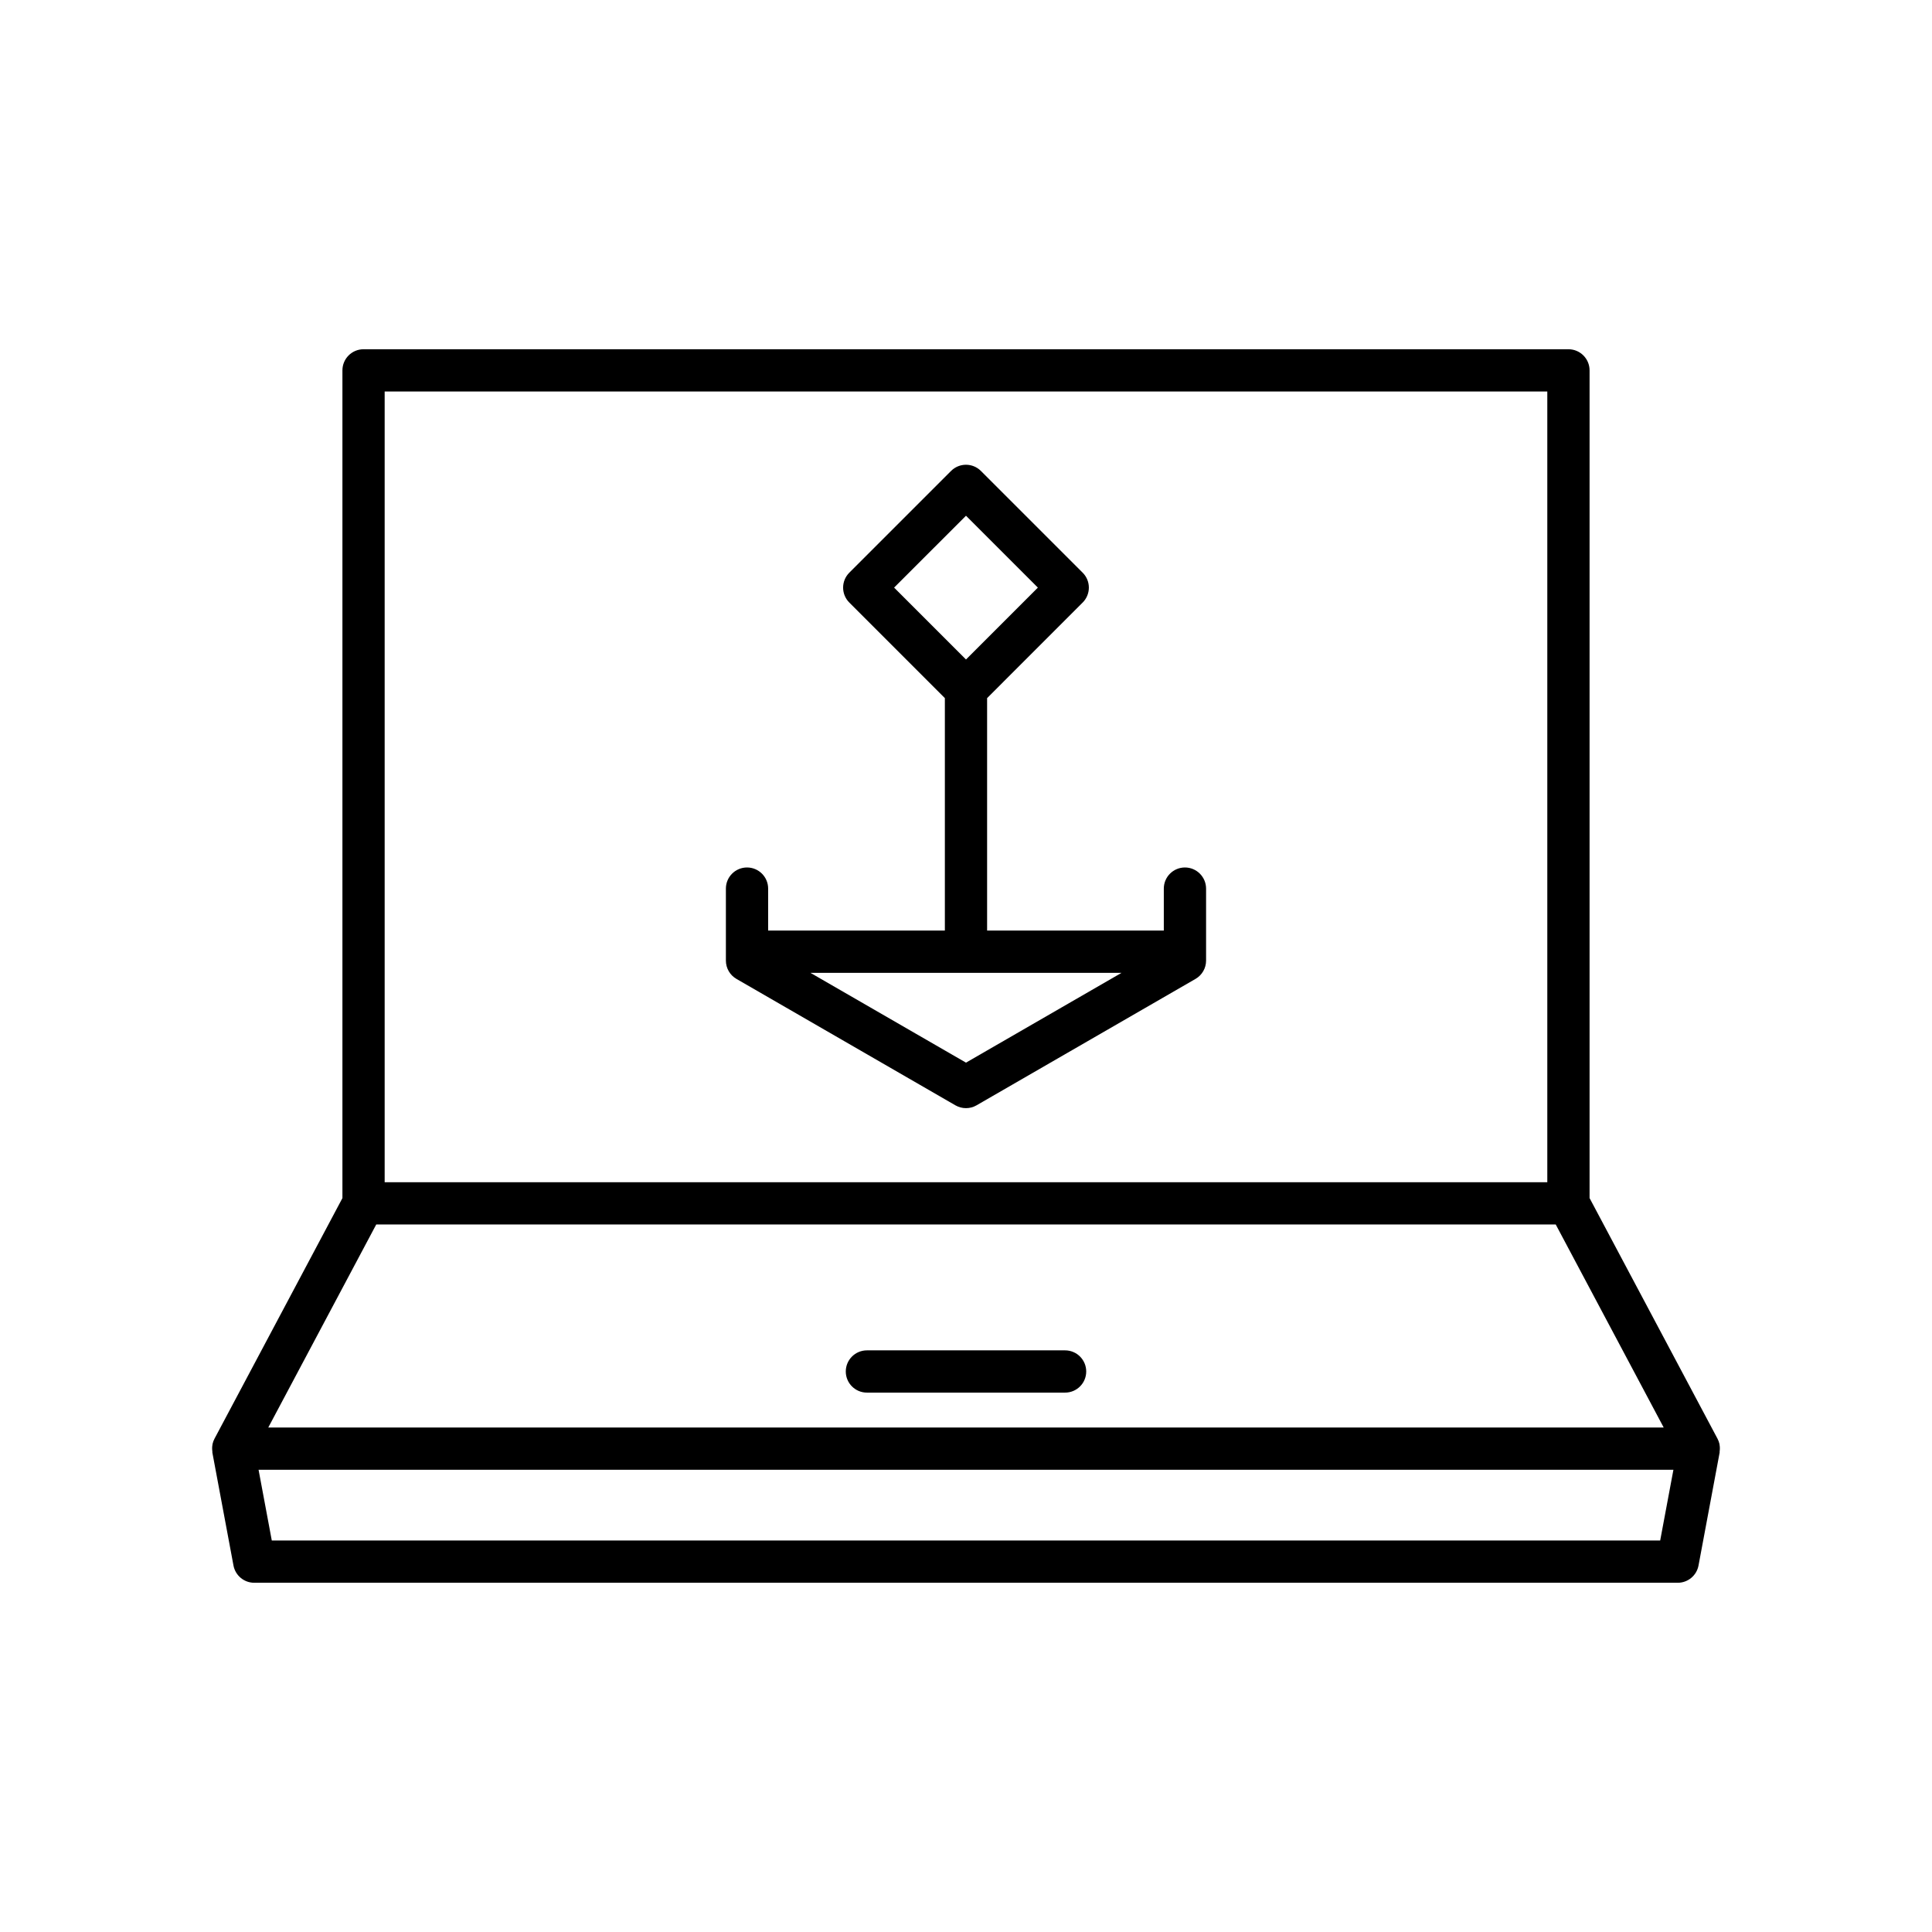 <?xml version="1.0" encoding="UTF-8"?>
<!-- Uploaded to: SVG Repo, www.svgrepo.com, Generator: SVG Repo Mixer Tools -->
<svg fill="#000000" width="800px" height="800px" version="1.1" viewBox="144 144 512 512" xmlns="http://www.w3.org/2000/svg">
 <g>
  <path d="m599.69 526.83c-0.012-0.051-0.004-0.105-0.016-0.16-0.109-0.48-0.277-0.953-0.516-1.402l-33.906-63.766v-219.35c0-3.094-2.508-5.598-5.598-5.598h-319.31c-3.09 0-5.598 2.504-5.598 5.598v219.36l-33.906 63.766c-0.238 0.449-0.406 0.918-0.516 1.402-0.012 0.051-0.004 0.105-0.016 0.16-0.121 0.613-0.113 1.23-0.027 1.844 0.012 0.086-0.02 0.168-0.004 0.254l5.598 29.941c0.496 2.652 2.809 4.57 5.504 4.57h377.24c2.695 0 5.008-1.918 5.504-4.57l5.598-29.941c0.016-0.086-0.016-0.168-0.004-0.254 0.086-0.617 0.094-1.234-0.027-1.848zm-353.75-279.08h308.11v209.55h-308.11zm-2.234 220.75h312.58l28.609 53.805h-369.8zm340.26 83.746h-367.94l-3.504-18.746h374.95z"/>
  <path d="m426.26 501.86h-52.52c-3.09 0-5.598 2.504-5.598 5.598s2.508 5.598 5.598 5.598h52.52c3.09 0 5.598-2.504 5.598-5.598s-2.508-5.598-5.598-5.598z"/>
  <path d="m458.02 373.89c-3.09 0-5.598 2.504-5.598 5.598v11.125h-46.828v-61.605l25.324-25.328c1.051-1.051 1.641-2.473 1.641-3.957 0-1.488-0.59-2.91-1.641-3.957l-26.965-26.961c-2.188-2.188-5.731-2.188-7.914 0l-26.965 26.961c-1.051 1.051-1.641 2.473-1.641 3.957 0 1.488 0.59 2.91 1.641 3.957l25.324 25.328v61.605h-46.832v-11.125c0-3.094-2.508-5.598-5.598-5.598s-5.598 2.504-5.598 5.598v19.086c0 2 1.066 3.848 2.801 4.848l58.023 33.5c0.867 0.496 1.832 0.75 2.801 0.75s1.934-0.25 2.801-0.75l58.027-33.5c1.734-1 2.801-2.848 2.801-4.848v-19.086c-0.008-3.094-2.512-5.598-5.606-5.598zm-77.074-74.168 19.051-19.047 19.047 19.047-19.047 19.051zm19.051 125.89-41.227-23.801h82.453z"/>
 </g>
</svg>